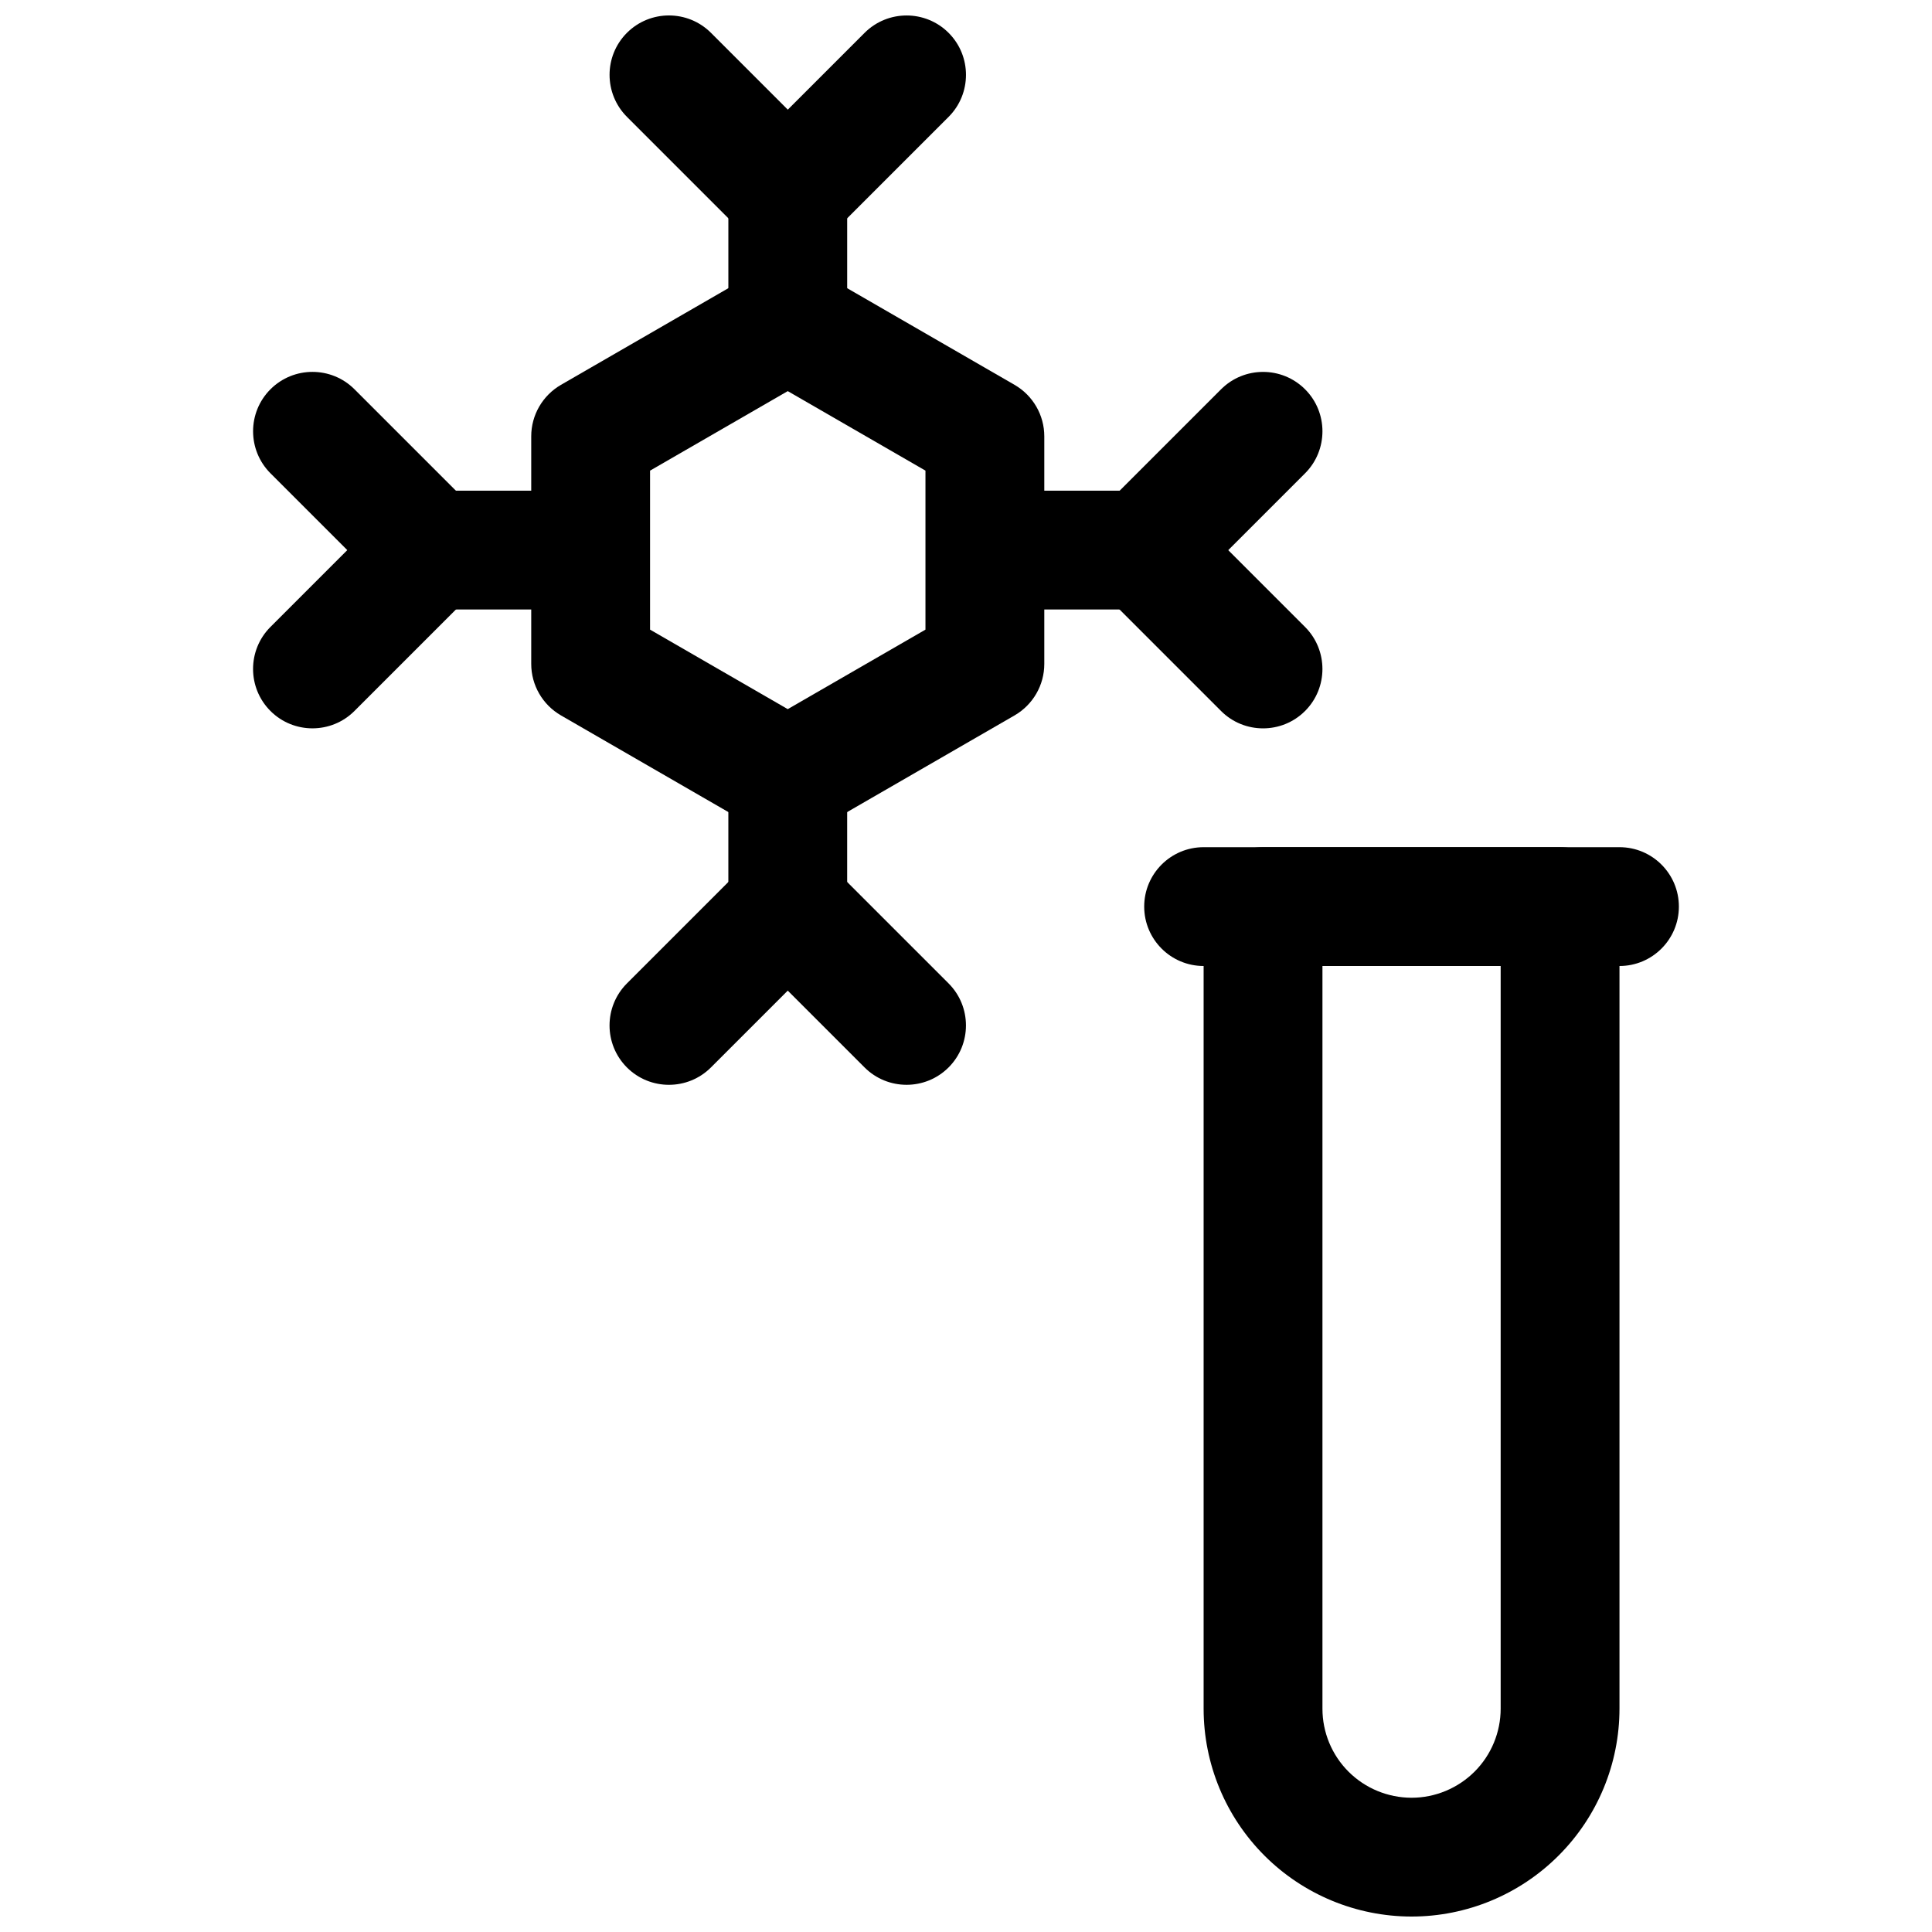 <?xml version="1.0" encoding="UTF-8"?>
<!-- Uploaded to: SVG Repo, www.svgrepo.com, Generator: SVG Repo Mixer Tools -->
<svg width="800px" height="800px" version="1.1" viewBox="144 144 512 512" xmlns="http://www.w3.org/2000/svg">
 <defs>
  <clipPath id="c">
   <path d="m337 148.09h63v63.906h-63z"/>
  </clipPath>
  <clipPath id="b">
   <path d="m305 148.09h64v63.906h-64z"/>
  </clipPath>
  <clipPath id="a">
   <path d="m462 368h112v283.9h-112z"/>
  </clipPath>
 </defs>
 <path d="m360.64 215.83c-4.875-2.809-10.875-2.809-15.75 0l-52.234 30.16c-4.871 2.82-7.875 8.012-7.875 13.637v60.32c0 5.629 3.004 10.82 7.875 13.641l52.234 30.16c4.875 2.809 10.875 2.809 15.75 0l52.234-30.16c4.871-2.82 7.875-8.012 7.875-13.641v-60.32c0-5.625-3.004-10.816-7.875-13.637zm-44.367 52.891v42.137l36.492 21.07 36.492-21.07v-42.137l-36.492-21.07z" fill-rule="evenodd"/>
 <path d="m368.51 226.81v-31.488c0-8.688-7.055-15.742-15.746-15.742-8.688 0-15.742 7.055-15.742 15.742v31.488c0 8.691 7.055 15.746 15.742 15.746 8.691 0 15.746-7.055 15.746-15.746z" fill-rule="evenodd"/>
 <path d="m337.02 352.77v31.488c0 8.691 7.055 15.746 15.742 15.746 8.691 0 15.746-7.055 15.746-15.746v-31.488c0-8.691-7.055-15.742-15.746-15.742-8.688 0-15.742 7.051-15.742 15.742z" fill-rule="evenodd"/>
 <path d="m415.74 305.52h31.488c8.691 0 15.742-7.051 15.742-15.742s-7.051-15.746-15.742-15.746h-31.488c-8.691 0-15.742 7.055-15.742 15.746s7.051 15.742 15.742 15.742z" fill-rule="evenodd"/>
 <path d="m289.79 274.03h-31.488c-8.691 0-15.742 7.055-15.742 15.746s7.051 15.742 15.742 15.742h31.488c8.691 0 15.746-7.051 15.746-15.742s-7.055-15.746-15.746-15.746z" fill-rule="evenodd"/>
 <g clip-path="url(#c)">
  <path d="m373.12 152.71-31.488 31.488c-6.141 6.141-6.148 16.125-0.004 22.27 6.144 6.144 16.129 6.137 22.27-0.004l31.488-31.488c6.141-6.141 6.148-16.125 0.004-22.27s-16.129-6.137-22.27 0.004z" fill-rule="evenodd"/>
 </g>
 <path d="m395.38 404.61-31.488-31.488c-6.141-6.141-16.125-6.148-22.27-0.004-6.144 6.144-6.137 16.129 0.004 22.27l31.488 31.488c6.141 6.141 16.125 6.148 22.27 0.004 6.144-6.144 6.137-16.129-0.004-22.27z" fill-rule="evenodd"/>
 <path d="m467.59 247.17-31.488 31.488c-6.141 6.141-6.152 16.125-0.004 22.27 6.144 6.144 16.129 6.137 22.27-0.004l31.484-31.488c6.141-6.141 6.152-16.125 0.004-22.27-6.144-6.144-16.129-6.137-22.266 0.004z" fill-rule="evenodd"/>
 <path d="m215.68 269.43 31.488 31.488c6.141 6.141 16.125 6.148 22.27 0.004 6.144-6.144 6.137-16.129-0.004-22.27l-31.488-31.488c-6.141-6.141-16.121-6.148-22.27-0.004-6.144 6.144-6.137 16.129 0.004 22.27z" fill-rule="evenodd"/>
 <g clip-path="url(#b)">
  <path d="m310.15 174.97 31.488 31.488c6.141 6.141 16.121 6.148 22.27 0.004 6.144-6.144 6.137-16.129-0.004-22.27l-31.488-31.488c-6.141-6.141-16.125-6.148-22.27-0.004s-6.137 16.129 0.004 22.27z" fill-rule="evenodd"/>
 </g>
 <path d="m332.41 426.88 31.488-31.488c6.141-6.141 6.148-16.125 0.004-22.27-6.148-6.144-16.129-6.137-22.27 0.004l-31.488 31.488c-6.141 6.141-6.148 16.125-0.004 22.27 6.144 6.144 16.129 6.137 22.27-0.004z" fill-rule="evenodd"/>
 <path d="m489.85 310.15-31.484-31.488c-6.141-6.141-16.125-6.148-22.27-0.004-6.148 6.144-6.137 16.129 0.004 22.27l31.488 31.488c6.137 6.141 16.121 6.148 22.266 0.004 6.148-6.148 6.137-16.129-0.004-22.27z" fill-rule="evenodd"/>
 <path d="m237.94 332.41 31.488-31.488c6.141-6.141 6.148-16.125 0.004-22.27-6.144-6.144-16.129-6.137-22.27 0.004l-31.488 31.488c-6.141 6.141-6.148 16.121-0.004 22.27 6.148 6.144 16.129 6.137 22.27-0.004z" fill-rule="evenodd"/>
 <path d="m462.97 400h110.21c8.691 0 15.742-7.055 15.742-15.746s-7.051-15.742-15.742-15.742h-110.21c-8.691 0-15.746 7.051-15.746 15.742s7.055 15.746 15.746 15.746z" fill-rule="evenodd"/>
 <g clip-path="url(#a)">
  <path d="m573.18 384.25c0-8.699-7.047-15.734-15.742-15.734h-78.723c-8.695 0-15.742 7.035-15.742 15.734v212.57c0 14.613 5.801 28.617 16.133 38.945 10.328 10.328 24.328 16.121 38.934 16.141h0.039c14.617 0 28.629-5.812 38.961-16.156 10.34-10.328 16.141-24.352 16.141-38.961zm-31.488 15.754h-47.23v196.82c0 6.266 2.484 12.262 6.902 16.676 4.434 4.434 10.43 6.902 16.676 6.922h0.039c6.262 0 12.266-2.504 16.699-6.922 4.434-4.434 6.914-10.445 6.914-16.707z" fill-rule="evenodd"/>
 </g>
</svg>